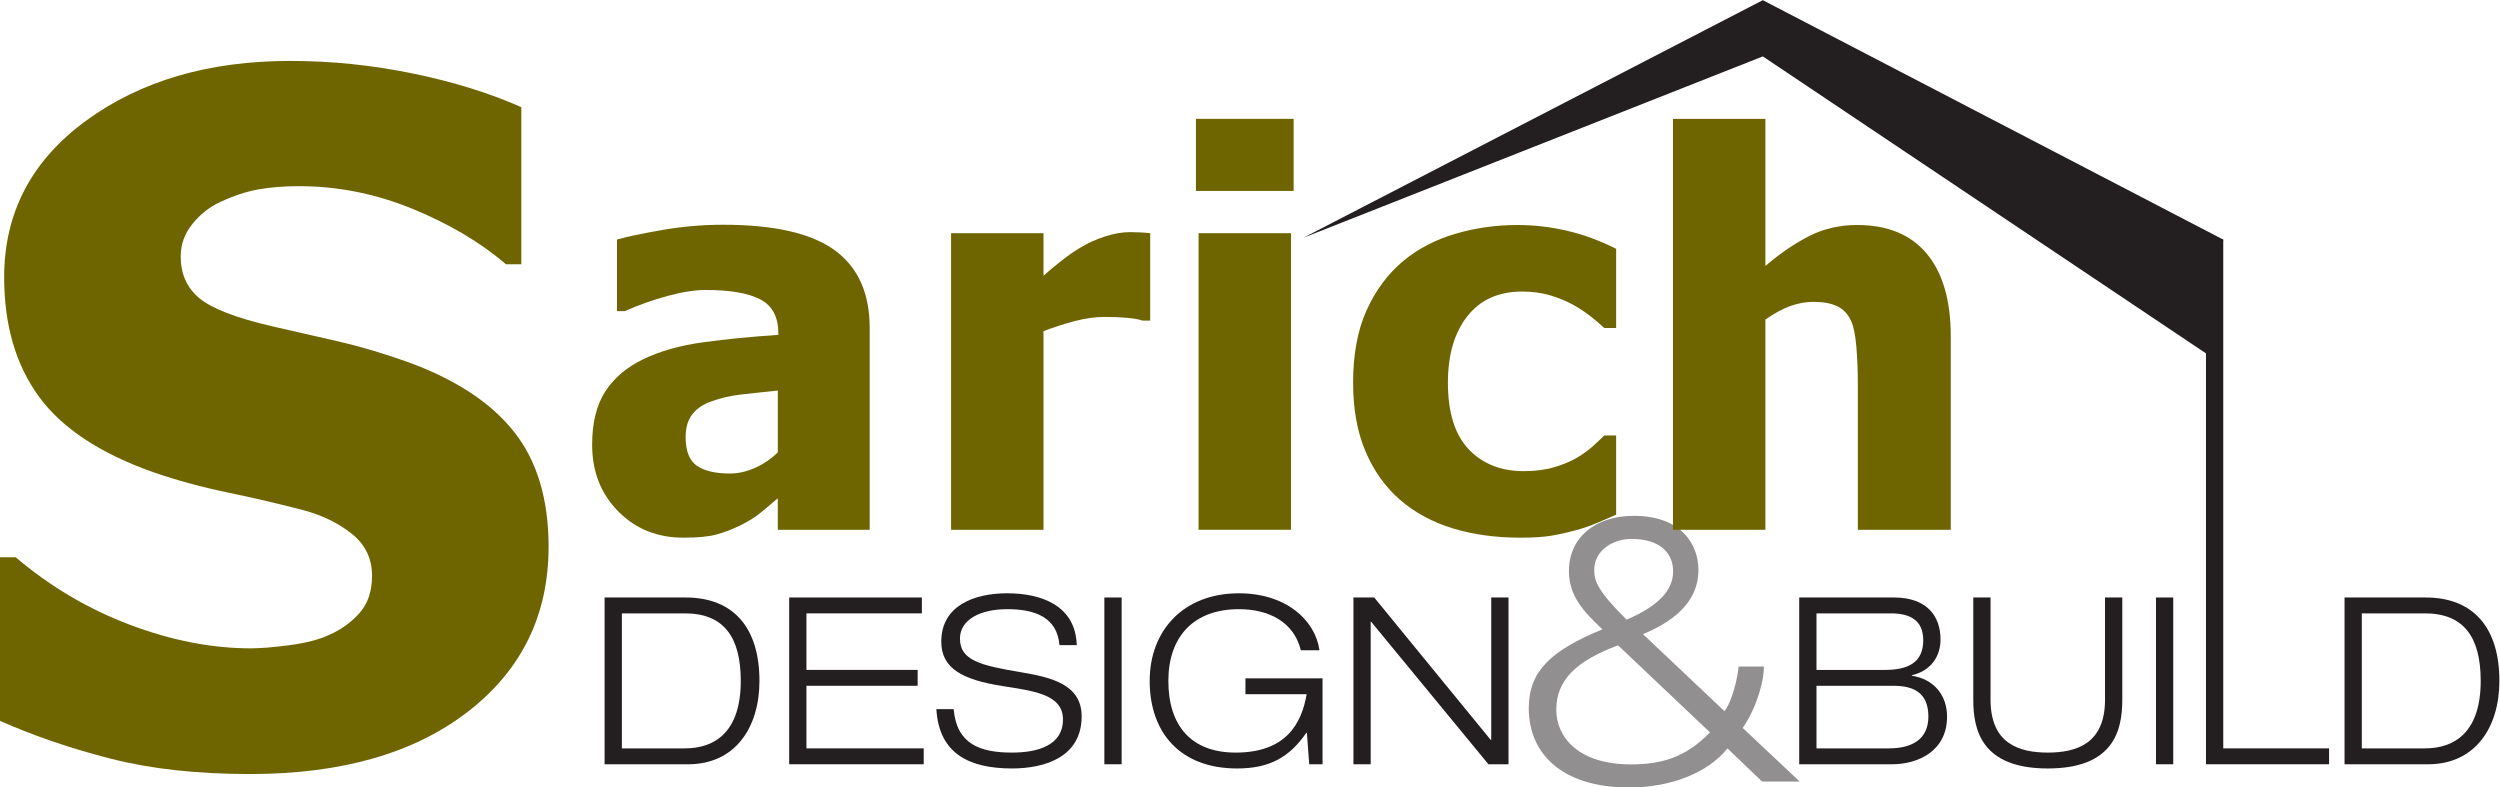 <?xml version="1.0" encoding="UTF-8" standalone="no"?>
<svg xmlns:dc="http://purl.org/dc/elements/1.1/" xmlns:cc="http://creativecommons.org/ns#" xmlns:rdf="http://www.w3.org/1999/02/22-rdf-syntax-ns#" xmlns:svg="http://www.w3.org/2000/svg" xmlns="http://www.w3.org/2000/svg" xmlns:sodipodi="http://sodipodi.sourceforge.net/DTD/sodipodi-0.dtd" xmlns:inkscape="http://www.inkscape.org/namespaces/inkscape" version="1.1" id="svg2" xml:space="preserve" width="650.72" height="204.973" viewBox="0 0 650.72 204.973" sodipodi:docname="1616 Sarich logo b.eps">
  <defs id="defs6"></defs>
  <g id="g10" inkscape:groupmode="layer" inkscape:label="ink_ext_XXXXXX" transform="matrix(1.333,0,0,-1.333,0,204.973)">
    <g id="g12" transform="scale(0.1)">
      <path d="m 1214.3,76.359 h 123.16 c 58.37,0 109,31.93 109,131.801 0,86.231 -33.75,131.828 -109,131.828 H 1214.3 Z M 1180.56,371 h 158.26 c 94.87,0 144.13,-60.66 144.13,-162.84 0,-91.68 -47.88,-162.808 -139.1,-162.808 H 1180.56 V 371" style="fill:#231f20;fill-opacity:1;fill-rule:nonzero;stroke:none" id="path14"></path>
      <path d="m 1540.98,371 h 259.08 V 339.988 H 1574.72 V 229.59 h 217.13 v -31 H 1574.72 V 76.359 H 1803.7 V 45.352 H 1540.98 V 371" style="fill:#231f20;fill-opacity:1;fill-rule:nonzero;stroke:none" id="path16"></path>
      <path d="m 2068.76,277.961 c -4.57,55.648 -49.71,70.238 -102.16,70.238 -52.45,0 -92.14,-20.508 -92.14,-57.461 0,-42.429 39.69,-52.449 119.05,-65.668 59.28,-10.058 118.58,-23.73 118.58,-86.23 0,-79.82 -72.52,-101.699 -135.91,-101.699 -82.57,0 -142.78,28.281 -147.78,115.839 h 33.74 c 5.93,-68.398 51.55,-84.832 114.04,-84.832 48.81,0 99.43,13.23 99.43,64.75 0,49.731 -59.3,55.672 -118.58,65.243 -77.56,12.3 -119.05,34.211 -119.05,86.668 0,71.121 65.67,94.402 128.62,94.402 66.58,0 133.63,-23.723 135.92,-101.25 h -33.76" style="fill:#231f20;fill-opacity:1;fill-rule:nonzero;stroke:none" id="path18"></path>
      <path d="m 2156.43,371 h 33.74 V 45.352 h -33.74 V 371" style="fill:#231f20;fill-opacity:1;fill-rule:nonzero;stroke:none" id="path20"></path>
      <path d="m 2551.87,106.91 h -0.9 c -33.29,-47.891 -71.6,-69.769 -135.46,-69.769 -110.38,0 -170.59,69.32 -170.59,171.019 0,98.531 66.13,171.051 174.25,171.051 90.75,0 148.67,-51.09 157.34,-111.27 h -36.48 c -13.24,55.18 -62.49,80.258 -120.86,80.258 -88.96,0 -137.77,-54.289 -137.77,-140.039 0,-87.558 44.72,-140.012 131.37,-140.012 97.61,0 128.63,55.653 138.67,114.043 h -119.52 v 31.008 h 150.53 V 45.352 h -26 l -4.58,61.558" style="fill:#231f20;fill-opacity:1;fill-rule:nonzero;stroke:none" id="path22"></path>
      <path d="m 2642.74,371 h 40.59 L 2910.94,92.781 h 0.9 V 371 h 33.76 V 45.352 h -39.23 L 2677.4,323.57 h -0.92 V 45.352 h -33.74 V 371" style="fill:#231f20;fill-opacity:1;fill-rule:nonzero;stroke:none" id="path24"></path>
      <path d="m 3546.96,76.359 h 141.86 c 43.79,0 76.63,17.32 76.63,62.032 0,46.961 -29.2,60.199 -68.42,60.199 h -150.07 z m 0,153.231 h 133.66 c 45.6,0 74.79,14.629 74.79,57.941 0,39.668 -26.45,52.457 -63.4,52.457 H 3546.96 Z M 3513.23,371 h 185.16 c 63.88,0 90.78,-36.031 90.78,-82.102 0,-31.457 -17.33,-60.668 -56.1,-69.769 v -0.918 c 42.88,-6.402 68.85,-37.871 68.85,-79.82 0,-67.961 -57.46,-93.039 -107.64,-93.039 H 3513.23 V 371" style="fill:#231f20;fill-opacity:1;fill-rule:nonzero;stroke:none" id="path26"></path>
      <path d="m 4144.1,171.211 c 0,-59.27 -16.42,-134.07 -145.5,-134.07 -129.08,0 -145.48,74.8 -145.48,134.07 V 371 h 33.74 V 171.211 c 0,-85.27 55.19,-103.063 111.74,-103.063 56.57,0 111.74,17.793 111.74,103.063 V 371 h 33.76 V 171.211" style="fill:#231f20;fill-opacity:1;fill-rule:nonzero;stroke:none" id="path28"></path>
      <path d="m 4209.86,371 h 33.74 V 45.352 h -33.74 V 371" style="fill:#231f20;fill-opacity:1;fill-rule:nonzero;stroke:none" id="path30"></path>
      <path d="m 4307.5,1069.82 h 33.74 V 76.359 h 206.62 V 45.352 H 4307.5 V 1069.82" style="fill:#231f20;fill-opacity:1;fill-rule:nonzero;stroke:none" id="path32"></path>
      <path d="m 4611.77,76.359 h 123.17 c 58.38,0 109,31.93 109,131.801 0,86.231 -33.74,131.828 -109,131.828 H 4611.77 Z M 4578.06,371 h 158.24 c 94.86,0 144.13,-60.66 144.13,-162.84 0,-91.68 -47.88,-162.808 -139.11,-162.808 H 4578.06 V 371" style="fill:#231f20;fill-opacity:1;fill-rule:nonzero;stroke:none" id="path34"></path>
      <path d="m 2544.81,1073.32 897.36,464.03 899.07,-467.53 -33.74,-222.187 -865.33,579.917" style="fill:#231f20;fill-opacity:1;fill-rule:nonzero;stroke:none" id="path36"></path>
      <path d="m 3185.66,485.371 c -37.06,0 -72.67,-23.242 -72.67,-60.301 0,-21.058 5.08,-39.922 63.23,-97.351 62.48,26.883 90.81,57.429 90.81,94.472 0,33.418 -23.23,63.18 -81.37,63.18 z M 3159.5,277.59 c -82.11,-30.539 -120.62,-68.289 -120.62,-125.711 0,-54.527 44.33,-106.789 145.33,-106.789 61.03,0 107.54,13.781 154.78,62.469 z M 3373.15,76.289 C 3336.05,29.809 3264.13,0 3181.3,0 c -131.51,0 -196.18,66.121 -196.18,154.781 0,71.938 42.88,112.641 143.87,154.039 -37.81,35.59 -65.42,65.379 -65.42,114.078 0,63.954 50.17,107.563 126.46,107.563 94.43,0 126.41,-57.391 126.41,-105.391 0,-66.82 -54.5,-103.129 -108.26,-125.679 l 159.13,-150.422 c 16,21.101 25.45,65.422 27.62,87.211 h 49.42 c 0,-27.61 -13.1,-78.489 -41.43,-119.891 L 3514.09,11.648 h -73.4 l -67.54,64.641" style="fill:#918f90;fill-opacity:1;fill-rule:nonzero;stroke:none" id="path38"></path>
      <path d="M 488.219,26.25 C 385.336,26.25 294.941,36.18 217.035,56.031 139.117,75.891 66.777,100.551 0,130.031 V 449.488 H 30.684 C 98.051,392.34 172.363,348.422 253.586,317.738 c 81.215,-30.687 160.023,-46.027 236.434,-46.027 19.25,0 44.671,2.109 76.253,6.32 31.586,4.207 56.997,10.828 76.262,19.848 23.461,10.23 43.317,24.512 59.559,42.871 16.242,18.34 24.367,42.559 24.367,72.641 0,33.687 -13.242,61.058 -39.707,82.129 -26.484,21.05 -58.066,36.39 -94.758,46.019 C 546.27,553.57 497.383,565.008 445.352,575.832 393.305,586.66 344.727,599.891 299.609,615.539 195.52,652.227 120.922,701.57 75.805,763.543 30.684,825.5 8.121,903.105 8.121,996.367 c 0,125.733 53.242,227.553 159.731,305.473 106.488,77.91 239.445,116.87 398.878,116.87 80.004,0 159.575,-8.12 238.692,-24.37 79.105,-16.24 149.945,-38.21 212.518,-65.88 v -306.82 h -29.776 c -49.945,42.71 -110.859,78.81 -182.742,108.29 -71.902,29.46 -145.742,44.22 -221.551,44.22 -29.48,0 -55.945,-2.12 -79.414,-6.32 -23.461,-4.22 -48.141,-12.33 -73.996,-24.37 -21.066,-9.62 -39.254,-23.91 -54.598,-42.86 -15.34,-18.95 -23.011,-40.16 -23.011,-63.62 0,-34.29 12.183,-61.527 36.546,-81.671 24.368,-20.164 71.43,-38.356 141.231,-54.598 45.125,-10.234 88.582,-20.164 130.402,-29.781 41.813,-9.629 86.481,-22.871 134.012,-39.707 93.25,-33.703 162.578,-78.965 208.017,-135.817 45.41,-56.855 68.13,-131.91 68.13,-225.156 0,-133.559 -52.5,-240.949 -157.475,-322.172 C 808.723,66.871 666.898,26.25 488.219,26.25" style="fill:#6e6500;fill-opacity:1;fill-rule:nonzero;stroke:none" id="path40"></path>
      <path d="m 1518.76,654.328 v 120.668 c -30.61,-3.094 -55.36,-5.762 -74.26,-7.992 -18.91,-2.242 -37.47,-6.625 -55.69,-13.149 -15.82,-5.503 -28.11,-13.843 -36.87,-25.011 -8.77,-11.176 -13.15,-26.043 -13.15,-44.61 0,-27.156 7.3,-45.816 21.91,-55.949 14.61,-10.144 36.18,-15.211 64.72,-15.211 15.81,0 31.97,3.606 48.48,10.828 16.5,7.219 31.45,17.356 44.86,30.426 z m 0,-89.726 C 1506.38,554.285 1495.29,545 1485.5,536.75 c -9.8,-8.25 -22.95,-16.5 -39.45,-24.75 -16.17,-7.91 -31.89,-13.922 -47.19,-18.051 -15.3,-4.121 -36.7,-6.179 -64.2,-6.179 -51.23,0 -93.77,17.179 -127.63,51.562 -33.86,34.371 -50.79,77.691 -50.79,129.953 0,42.969 8.59,77.688 25.78,104.164 17.19,26.469 41.94,47.442 74.26,62.91 32.66,15.809 71.68,26.817 117.06,33.008 45.38,6.188 94.19,10.996 146.45,14.438 v 3.09 c 0,31.972 -11.78,54.058 -35.32,66.265 -23.56,12.203 -58.88,18.305 -105.97,18.305 -21.33,0 -46.25,-3.867 -74.78,-11.602 -28.54,-7.734 -56.39,-17.621 -83.54,-29.648 h -15.47 v 139.745 c 17.87,5.16 46.75,11.26 86.63,18.31 39.88,7.04 80.11,10.57 120.67,10.57 99.7,0 172.32,-16.59 217.88,-49.76 45.54,-33.19 68.32,-83.799 68.32,-151.873 V 503.23 h -179.45 v 61.372" style="fill:#6e6500;fill-opacity:1;fill-rule:nonzero;stroke:none" id="path42"></path>
      <path d="m 2245.94,911.652 h -14.95 c -6.88,2.399 -16.85,4.203 -29.91,5.411 -13.07,1.199 -27.51,1.804 -43.32,1.804 -18.91,0 -38.76,-2.754 -59.56,-8.25 -20.8,-5.504 -40.99,-12.039 -60.59,-19.594 V 503.23 h -180.49 v 579.11 h 180.49 v -83.027 c 8.25,7.557 19.68,17.097 34.29,28.627 14.61,11.51 27.93,20.7 39.97,27.58 13.06,7.91 28.27,14.7 45.63,20.37 17.36,5.67 33.78,8.51 49.25,8.51 5.84,0 12.38,-0.17 19.6,-0.51 7.22,-0.35 13.74,-0.87 19.59,-1.55 V 911.652" style="fill:#6e6500;fill-opacity:1;fill-rule:nonzero;stroke:none" id="path44"></path>
      <path d="m 2520.88,503.23 h -180.49 v 579.11 h 180.49 z m 5.16,661.61 h -190.81 v 140.79 h 190.81 v -140.79" style="fill:#6e6500;fill-opacity:1;fill-rule:nonzero;stroke:none" id="path46"></path>
      <path d="m 2968.56,487.77 c -47.79,0 -91.54,6.011 -131.25,18.039 -39.7,12.031 -74.17,30.601 -103.38,55.695 -28.88,25.094 -51.4,56.637 -67.55,94.629 -16.17,37.98 -24.24,82.765 -24.24,134.332 0,55.348 8.77,102.441 26.3,141.293 17.53,38.847 41.26,70.822 71.16,95.922 28.88,24.05 62.82,41.85 101.85,53.37 39.01,11.52 79.67,17.28 121.96,17.28 31.97,0 63.94,-3.7 95.92,-11.09 31.97,-7.4 64.1,-19.17 96.42,-35.33 V 897.207 h -23.2 c -7.23,6.875 -16.08,14.445 -26.56,22.691 -10.49,8.254 -21.92,15.813 -34.3,22.692 -13.07,7.223 -27.84,13.32 -44.34,18.305 -16.5,4.98 -34.9,7.48 -55.17,7.48 -46.08,0 -81.74,-16.074 -107.01,-48.219 -25.28,-32.148 -37.9,-75.375 -37.9,-129.691 0,-58.102 13.48,-101.422 40.47,-129.949 27,-28.543 62.84,-42.801 107.52,-42.801 22.7,0 42.63,2.578 59.83,7.734 17.19,5.156 31.97,11.344 44.34,18.567 12.03,7.214 22.34,14.695 30.94,22.429 8.59,7.735 15.99,14.7 22.18,20.883 h 23.2 V 532.629 c -10.31,-4.469 -22.26,-9.629 -35.84,-15.481 -13.58,-5.839 -27.42,-10.648 -41.51,-14.429 -17.53,-4.809 -33.96,-8.508 -49.25,-11.09 -15.29,-2.578 -35.5,-3.859 -60.59,-3.859" style="fill:#6e6500;fill-opacity:1;fill-rule:nonzero;stroke:none" id="path48"></path>
      <path d="m 3809.19,503.23 h -181.51 v 287.235 c 0,23.375 -0.96,46.672 -2.85,69.875 -1.89,23.207 -5.41,40.301 -10.56,51.312 -6.19,13.055 -15.14,22.43 -26.82,28.102 -11.69,5.672 -27.33,8.508 -46.92,8.508 -14.8,0 -29.75,-2.754 -44.88,-8.25 -15.12,-5.504 -31.27,-14.27 -48.46,-26.301 V 503.23 H 3266.7 v 802.4 h 180.49 v -287.24 c 29.56,25.1 58.35,44.69 86.37,58.79 28.01,14.1 59.05,21.15 93.08,21.15 59.12,0 104.34,-18.66 135.63,-55.95 31.27,-37.31 46.92,-91.368 46.92,-162.189 V 503.23" style="fill:#6e6500;fill-opacity:1;fill-rule:nonzero;stroke:none" id="path50"></path>
    </g>
  </g>
</svg>
